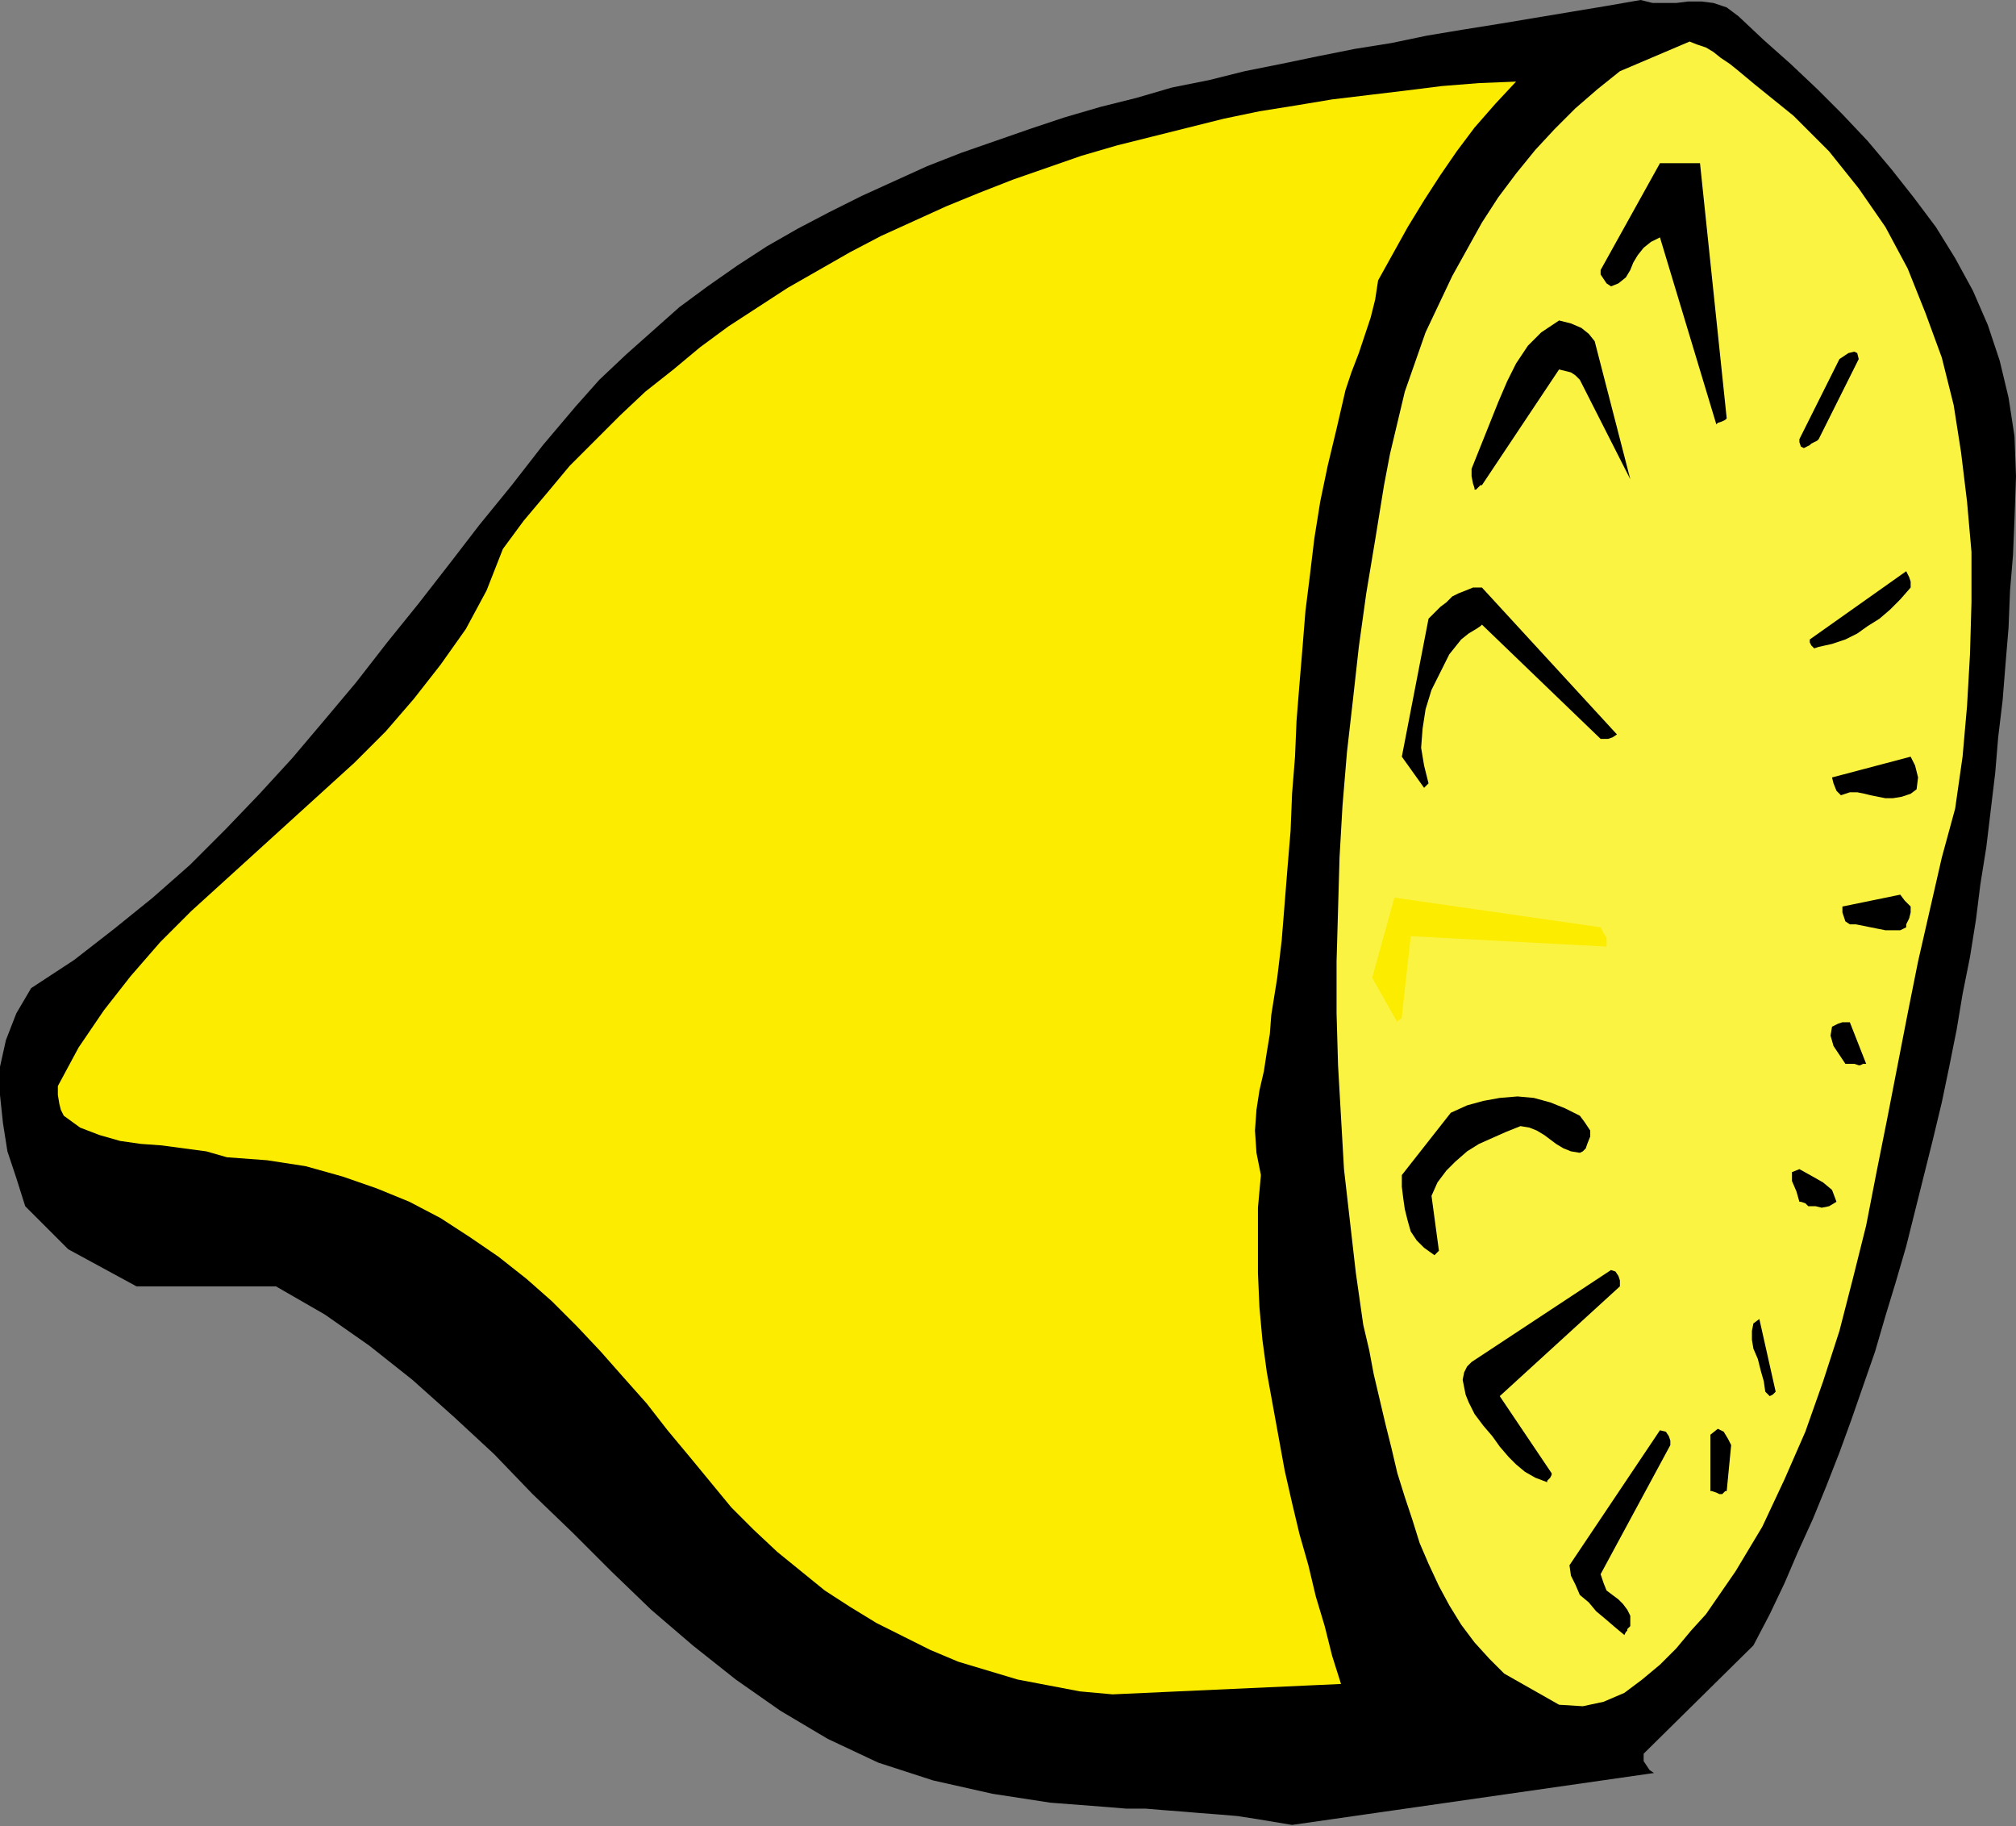 <?xml version="1.0" encoding="UTF-8" standalone="no"?>
<svg
   xmlns:dc="http://purl.org/dc/elements/1.1/"
   xmlns:cc="http://creativecommons.org/ns#"
   xmlns:rdf="http://www.w3.org/1999/02/22-rdf-syntax-ns#"
   xmlns:svg="http://www.w3.org/2000/svg"
   xmlns="http://www.w3.org/2000/svg"
   xmlns:sodipodi="http://sodipodi.sourceforge.net/DTD/sodipodi-0.dtd"
   xmlns:inkscape="http://www.inkscape.org/namespaces/inkscape"
   version="1.0"
   width="34.519mm"
   height="31.267mm"
   id="svg41"
   sodipodi:docname="AD001355.WMF">
  <rect width="100%" height="100%" fill="#808080" stroke="none"/>
  <sodipodi:namedview
     pagecolor="#ffffff"
     bordercolor="#666666"
     borderopacity="1"
     objecttolerance="10"
     gridtolerance="10"
     guidetolerance="10"
     inkscape:pageopacity="0"
     inkscape:pageshadow="2"
     inkscape:window-width="640"
     inkscape:window-height="480"
     id="namedview43" />
  <defs
     id="defs3">
    <pattern
       id="WMFhbasepattern"
       patternUnits="userSpaceOnUse"
       width="6"
       height="6"
       x="0"
       y="0" />
  </defs>
  <path
     style="fill:#000000;fill-rule:evenodd;fill-opacity:1;stroke:none;"
     d="  M 83.616,118.08   L 107.04,114.72   L 106.752,114.528   L 106.56,114.24   L 106.368,113.952   L 106.368,113.472   L 113.472,106.464   L 114.528,104.448   L 115.488,102.432   L 116.352,100.416   L 117.312,98.304   L 118.176,96.192   L 119.04,93.984   L 119.808,91.872   L 120.576,89.664   L 121.344,87.456   L 122.016,85.152   L 122.688,82.944   L 123.36,80.64   L 123.936,78.336   L 124.512,76.032   L 125.088,73.728   L 125.664,71.328   L 126.144,69.024   L 126.624,66.624   L 127.008,64.32   L 127.488,61.92   L 127.872,59.52   L 128.16,57.216   L 128.544,54.816   L 128.832,52.416   L 129.12,50.016   L 129.312,47.712   L 129.6,45.312   L 129.792,42.912   L 129.984,40.608   L 130.08,38.208   L 130.272,35.904   L 130.368,33.6   L 130.464,30.816   L 130.368,28.224   L 129.984,25.728   L 129.408,23.328   L 128.64,21.024   L 127.68,18.816   L 126.528,16.704   L 125.28,14.688   L 123.84,12.768   L 122.4,10.944   L 120.864,9.12   L 119.232,7.392   L 117.6,5.76   L 115.872,4.128   L 114.144,2.592   L 112.512,1.056   L 111.744,0.48   L 110.88,0.192   L 110.112,0.096   L 109.248,0.096   L 108.48,0.192   L 107.712,0.192   L 106.944,0.192   L 106.176,0   L 103.968,0.384   L 101.664,0.768   L 99.36,1.152   L 97.056,1.536   L 94.656,1.92   L 92.352,2.304   L 90.048,2.784   L 87.648,3.168   L 85.248,3.648   L 82.944,4.128   L 80.544,4.608   L 78.24,5.184   L 75.84,5.664   L 73.536,6.336   L 71.232,6.912   L 68.928,7.584   L 66.624,8.352   L 64.416,9.12   L 62.208,9.888   L 60,10.752   L 57.888,11.712   L 55.776,12.672   L 53.664,13.728   L 51.648,14.784   L 49.632,15.936   L 47.712,17.184   L 45.792,18.528   L 43.968,19.872   L 42.24,21.408   L 40.512,22.944   L 38.784,24.576   L 37.248,26.304   L 35.136,28.8   L 33.12,31.392   L 31.008,33.984   L 29.088,36.48   L 27.072,39.072   L 25.056,41.568   L 23.04,44.16   L 21.024,46.56   L 18.912,49.056   L 16.8,51.36   L 14.592,53.664   L 12.288,55.968   L 9.888,58.08   L 7.392,60.096   L 4.8,62.112   L 2.016,63.936   L 1.056,65.568   L 0.384,67.296   L 0,69.024   L 0,70.848   L 0.192,72.672   L 0.48,74.496   L 1.056,76.224   L 1.632,78.048   L 4.416,80.832   L 8.832,83.232   L 17.856,83.232   L 21.024,85.056   L 23.904,87.072   L 26.688,89.28   L 29.376,91.68   L 31.968,94.08   L 34.464,96.672   L 37.056,99.168   L 39.552,101.664   L 42.144,104.16   L 44.832,106.464   L 47.616,108.672   L 50.496,110.688   L 53.568,112.512   L 56.832,114.048   L 60.384,115.2   L 64.224,116.064   L 65.472,116.256   L 66.72,116.448   L 67.968,116.64   L 69.216,116.736   L 70.464,116.832   L 71.712,116.928   L 72.864,117.024   L 74.112,117.024   L 75.264,117.12   L 76.512,117.216   L 77.664,117.312   L 78.912,117.408   L 80.064,117.504   L 81.312,117.696   L 82.464,117.888   L 83.616,118.08  z "
     id="path5" />
  <path
     style="fill:#fbf342;fill-rule:evenodd;fill-opacity:1;stroke:none;"
     d="  M 100.896,110.304   L 102.432,110.4   L 103.776,110.112   L 105.12,109.536   L 106.272,108.672   L 107.424,107.712   L 108.48,106.656   L 109.44,105.504   L 110.4,104.448   L 112.32,101.664   L 114.048,98.784   L 115.488,95.712   L 116.832,92.64   L 117.984,89.376   L 119.04,86.112   L 119.904,82.752   L 120.768,79.296   L 121.44,75.84   L 122.112,72.48   L 122.784,69.024   L 123.456,65.568   L 124.128,62.208   L 124.896,58.848   L 125.664,55.488   L 126.528,52.32   L 127.008,48.96   L 127.296,45.696   L 127.488,42.336   L 127.584,38.976   L 127.584,35.712   L 127.296,32.448   L 126.912,29.28   L 126.432,26.208   L 125.664,23.136   L 124.608,20.256   L 123.456,17.376   L 122.016,14.688   L 120.288,12.192   L 118.368,9.792   L 116.064,7.488   L 113.568,5.472   L 112.992,4.992   L 112.416,4.512   L 111.936,4.128   L 111.36,3.744   L 110.88,3.36   L 110.4,3.072   L 109.824,2.88   L 109.344,2.688   L 104.832,4.608   L 103.392,5.76   L 101.952,7.008   L 100.608,8.352   L 99.36,9.696   L 98.112,11.232   L 96.96,12.768   L 95.904,14.4   L 94.944,16.128   L 93.984,17.856   L 93.12,19.68   L 92.256,21.504   L 91.584,23.424   L 90.912,25.344   L 90.432,27.36   L 89.952,29.376   L 89.568,31.392   L 88.992,34.944   L 88.416,38.4   L 87.936,41.856   L 87.552,45.312   L 87.168,48.672   L 86.88,52.128   L 86.688,55.488   L 86.592,58.848   L 86.496,62.208   L 86.496,65.568   L 86.592,68.928   L 86.784,72.288   L 86.976,75.648   L 87.36,79.008   L 87.744,82.368   L 88.224,85.728   L 88.608,87.36   L 88.896,88.896   L 89.28,90.528   L 89.664,92.16   L 90.048,93.696   L 90.432,95.328   L 90.912,96.864   L 91.392,98.304   L 91.872,99.84   L 92.448,101.184   L 93.12,102.624   L 93.792,103.872   L 94.56,105.12   L 95.424,106.272   L 96.384,107.328   L 97.344,108.288   L 100.896,110.304  z "
     id="path7" />
  <path
     style="fill:#fcec00;fill-rule:evenodd;fill-opacity:1;stroke:none;"
     d="  M 72,109.632   L 86.784,108.96   L 86.208,107.136   L 85.728,105.216   L 85.152,103.296   L 84.672,101.28   L 84.096,99.264   L 83.616,97.248   L 83.136,95.136   L 82.752,93.024   L 82.368,90.912   L 81.984,88.8   L 81.696,86.688   L 81.504,84.576   L 81.408,82.368   L 81.408,80.256   L 81.408,78.144   L 81.6,76.032   L 81.312,74.592   L 81.216,73.152   L 81.312,71.808   L 81.504,70.56   L 81.792,69.312   L 81.984,68.064   L 82.176,66.912   L 82.272,65.664   L 82.656,63.264   L 82.944,60.864   L 83.136,58.464   L 83.328,56.064   L 83.52,53.76   L 83.616,51.36   L 83.808,48.96   L 83.904,46.656   L 84.096,44.256   L 84.288,41.952   L 84.48,39.552   L 84.768,37.248   L 85.056,34.848   L 85.44,32.448   L 85.92,30.144   L 86.496,27.744   L 86.784,26.496   L 87.072,25.248   L 87.456,24.096   L 87.936,22.848   L 88.32,21.696   L 88.704,20.544   L 88.992,19.392   L 89.184,18.144   L 90.144,16.416   L 91.104,14.688   L 92.16,12.96   L 93.216,11.328   L 94.272,9.792   L 95.424,8.256   L 96.768,6.72   L 98.112,5.28   L 95.712,5.376   L 93.312,5.568   L 91.008,5.856   L 88.608,6.144   L 86.208,6.432   L 83.904,6.816   L 81.504,7.2   L 79.2,7.68   L 76.896,8.256   L 74.592,8.832   L 72.288,9.408   L 69.984,10.08   L 67.776,10.848   L 65.568,11.616   L 63.36,12.48   L 61.248,13.344   L 59.136,14.304   L 57.024,15.264   L 55.008,16.32   L 52.992,17.472   L 50.976,18.624   L 49.056,19.872   L 47.136,21.12   L 45.312,22.464   L 43.584,23.904   L 41.76,25.344   L 40.128,26.88   L 38.496,28.512   L 36.864,30.144   L 35.424,31.872   L 33.888,33.696   L 32.544,35.52   L 31.488,38.208   L 30.144,40.704   L 28.512,43.008   L 26.784,45.216   L 24.96,47.328   L 22.944,49.344   L 20.832,51.264   L 18.72,53.184   L 16.608,55.104   L 14.496,57.024   L 12.384,58.944   L 10.368,60.96   L 8.448,63.168   L 6.72,65.376   L 5.088,67.776   L 3.744,70.272   L 3.744,70.848   L 3.84,71.424   L 3.936,71.808   L 4.128,72.192   L 5.184,72.96   L 6.432,73.44   L 7.776,73.824   L 9.12,74.016   L 10.464,74.112   L 11.904,74.304   L 13.344,74.496   L 14.688,74.88   L 17.28,75.072   L 19.776,75.456   L 22.176,76.128   L 24.384,76.896   L 26.496,77.76   L 28.512,78.816   L 30.432,80.064   L 32.256,81.312   L 34.08,82.752   L 35.712,84.192   L 37.344,85.824   L 38.88,87.456   L 40.32,89.088   L 41.856,90.816   L 43.2,92.544   L 44.64,94.272   L 45.984,95.904   L 47.328,97.536   L 48.768,98.976   L 50.304,100.416   L 51.84,101.664   L 53.376,102.912   L 55.008,103.968   L 56.736,105.024   L 58.464,105.888   L 60.192,106.752   L 62.016,107.52   L 63.936,108.096   L 65.856,108.672   L 67.872,109.056   L 69.888,109.44   L 72,109.632  z "
     id="path9" />
  <path
     style="fill:#000000;fill-rule:evenodd;fill-opacity:1;stroke:none;"
     d="  M 105.312,105.504   L 105.312,105.408   L 105.408,105.312   L 105.504,105.216   L 105.504,105.12   L 105.504,104.544   L 105.312,104.16   L 105.024,103.776   L 104.736,103.488   L 104.352,103.2   L 103.968,102.912   L 103.776,102.432   L 103.584,101.856   L 108.096,93.504   L 108.096,93.216   L 108,92.928   L 107.808,92.64   L 107.424,92.544   L 101.568,101.28   L 101.664,101.952   L 101.952,102.528   L 102.24,103.2   L 102.816,103.68   L 103.296,104.256   L 103.872,104.736   L 104.544,105.312   L 105.12,105.792   L 105.12,105.792   L 105.216,105.6   L 105.312,105.504   L 105.312,105.504  z "
     id="path11" />
  <path
     style="fill:#000000;fill-rule:evenodd;fill-opacity:1;stroke:none;"
     d="  M 111.36,96.672   L 111.456,96.672   L 111.552,96.576   L 111.648,96.48   L 111.744,96.48   L 112.032,93.504   L 111.84,93.12   L 111.552,92.64   L 111.168,92.448   L 110.688,92.832   L 110.688,96.48   L 110.784,96.48   L 111.072,96.576   L 111.264,96.672   L 111.36,96.672  z "
     id="path13" />
  <path
     style="fill:#000000;fill-rule:evenodd;fill-opacity:1;stroke:none;"
     d="  M 100.128,95.904   L 100.128,95.808   L 100.32,95.616   L 100.416,95.424   L 100.416,95.328   L 97.056,90.336   L 104.832,83.232   L 104.832,82.848   L 104.736,82.56   L 104.544,82.272   L 104.256,82.176   L 95.232,88.128   L 94.944,88.416   L 94.752,88.8   L 94.656,89.28   L 94.752,89.76   L 94.848,90.24   L 95.04,90.72   L 95.232,91.104   L 95.424,91.488   L 96,92.256   L 96.576,92.928   L 97.056,93.6   L 97.632,94.272   L 98.112,94.752   L 98.688,95.232   L 99.36,95.616   L 100.128,95.904  z "
     id="path15" />
  <path
     style="fill:#000000;fill-rule:evenodd;fill-opacity:1;stroke:none;"
     d="  M 114.912,90.048   L 113.856,85.344   L 113.472,85.632   L 113.376,86.112   L 113.376,86.688   L 113.472,87.264   L 113.76,87.936   L 113.952,88.704   L 114.144,89.376   L 114.24,90.048   L 114.432,90.24   L 114.528,90.336   L 114.72,90.24   L 114.912,90.048  z "
     id="path17" />
  <path
     style="fill:#000000;fill-rule:evenodd;fill-opacity:1;stroke:none;"
     d="  M 93.12,80.928   L 92.64,77.376   L 93.024,76.512   L 93.6,75.744   L 94.176,75.168   L 94.944,74.496   L 95.712,74.016   L 96.576,73.632   L 97.44,73.248   L 98.4,72.864   L 98.976,72.96   L 99.456,73.152   L 99.936,73.44   L 100.32,73.728   L 100.704,74.016   L 101.184,74.304   L 101.664,74.496   L 102.24,74.592   L 102.432,74.496   L 102.624,74.304   L 102.72,74.016   L 102.912,73.536   L 102.912,73.152   L 102.72,72.864   L 102.528,72.576   L 102.24,72.192   L 101.28,71.712   L 100.32,71.328   L 99.264,71.04   L 98.208,70.944   L 97.056,71.04   L 96,71.232   L 94.944,71.52   L 93.888,72   L 90.72,76.032   L 90.72,76.8   L 90.816,77.568   L 90.912,78.24   L 91.104,79.008   L 91.296,79.68   L 91.68,80.256   L 92.16,80.736   L 92.832,81.216   L 92.832,81.216   L 93.024,81.024   L 93.12,80.928   L 93.12,80.928  z "
     id="path19" />
  <path
     style="fill:#000000;fill-rule:evenodd;fill-opacity:1;stroke:none;"
     d="  M 117.12,78.048   L 117.504,78.048   L 117.888,78.144   L 118.368,78.048   L 118.848,77.76   L 118.56,76.992   L 117.984,76.512   L 117.312,76.128   L 116.448,75.648   L 115.968,75.84   L 115.968,76.416   L 116.256,77.088   L 116.448,77.76   L 116.544,77.76   L 116.832,77.856   L 117.024,78.048   L 117.12,78.048  z "
     id="path21" />
  <path
     style="fill:#000000;fill-rule:evenodd;fill-opacity:1;stroke:none;"
     d="  M 120.288,68.928   L 120.384,68.928   L 120.576,68.832   L 120.672,68.832   L 120.768,68.832   L 119.712,66.144   L 119.52,66.144   L 119.232,66.144   L 118.944,66.24   L 118.56,66.432   L 118.464,67.008   L 118.656,67.68   L 119.04,68.256   L 119.424,68.832   L 119.616,68.832   L 119.808,68.832   L 120,68.832   L 120.288,68.928  z "
     id="path23" />
  <path
     style="fill:#fcec00;fill-rule:evenodd;fill-opacity:1;stroke:none;"
     d="  M 90.72,65.76   L 91.296,60.576   L 103.968,61.248   L 103.968,60.96   L 103.968,60.672   L 103.776,60.384   L 103.584,60   L 90.24,58.08   L 88.8,63.264   L 90.432,66.144   L 90.432,66.048   L 90.624,65.952   L 90.72,65.856   L 90.72,65.76  z "
     id="path25" />
  <path
     style="fill:#000000;fill-rule:evenodd;fill-opacity:1;stroke:none;"
     d="  M 123.36,60   L 123.36,59.808   L 123.552,59.424   L 123.648,59.04   L 123.648,58.656   L 123.36,58.368   L 123.36,58.368   L 123.264,58.272   L 122.976,57.888   L 119.232,58.656   L 119.232,59.04   L 119.328,59.328   L 119.424,59.616   L 119.712,59.808   L 120.096,59.808   L 120.576,59.904   L 121.056,60   L 121.536,60.096   L 122.016,60.192   L 122.496,60.192   L 122.976,60.192   L 123.36,60  z "
     id="path27" />
  <path
     style="fill:#000000;fill-rule:evenodd;fill-opacity:1;stroke:none;"
     d="  M 119.712,51.264   L 120.192,51.264   L 120.672,51.36   L 121.056,51.456   L 121.536,51.552   L 122.016,51.648   L 122.496,51.648   L 123.072,51.552   L 123.648,51.36   L 124.032,51.072   L 124.128,50.304   L 123.936,49.536   L 123.648,48.96   L 118.56,50.304   L 118.656,50.688   L 118.848,51.168   L 119.136,51.456   L 119.712,51.264  z "
     id="path29" />
  <path
     style="fill:#000000;fill-rule:evenodd;fill-opacity:1;stroke:none;"
     d="  M 92.448,50.688   L 92.16,49.536   L 91.968,48.384   L 92.064,47.136   L 92.256,45.888   L 92.64,44.64   L 93.216,43.488   L 93.792,42.336   L 94.56,41.376   L 95.04,40.992   L 95.52,40.704   L 95.808,40.512   L 95.904,40.416   L 103.584,47.808   L 103.776,47.808   L 104.064,47.808   L 104.352,47.712   L 104.64,47.52   L 95.904,38.016   L 95.328,38.016   L 94.848,38.208   L 94.368,38.4   L 93.984,38.592   L 93.6,38.976   L 93.216,39.264   L 92.832,39.648   L 92.448,40.032   L 90.72,48.96   L 92.16,50.976   L 92.16,50.976   L 92.352,50.784   L 92.448,50.688   L 92.448,50.688  z "
     id="path31" />
  <path
     style="fill:#000000;fill-rule:evenodd;fill-opacity:1;stroke:none;"
     d="  M 117.696,41.856   L 118.56,41.664   L 119.424,41.376   L 120.192,40.992   L 120.864,40.512   L 121.632,40.032   L 122.304,39.456   L 122.976,38.784   L 123.648,38.016   L 123.648,37.92   L 123.648,37.632   L 123.552,37.344   L 123.36,36.96   L 117.12,41.376   L 117.12,41.568   L 117.216,41.76   L 117.408,41.952   L 117.696,41.856  z "
     id="path33" />
  <path
     style="fill:#000000;fill-rule:evenodd;fill-opacity:1;stroke:none;"
     d="  M 95.904,31.392   L 100.896,23.904   L 101.28,24   L 101.664,24.096   L 101.952,24.288   L 102.24,24.576   L 105.504,31.008   L 103.2,22.08   L 102.816,21.6   L 102.336,21.216   L 101.664,20.928   L 100.896,20.736   L 99.744,21.504   L 98.88,22.368   L 98.112,23.52   L 97.536,24.672   L 96.96,26.016   L 96.384,27.456   L 95.808,28.896   L 95.232,30.336   L 95.232,30.816   L 95.328,31.296   L 95.424,31.584   L 95.424,31.68   L 95.52,31.68   L 95.712,31.488   L 95.808,31.392   L 95.904,31.392  z "
     id="path35" />
  <path
     style="fill:#000000;fill-rule:evenodd;fill-opacity:1;stroke:none;"
     d="  M 117.12,28.8   L 117.216,28.704   L 117.408,28.608   L 117.6,28.512   L 117.696,28.416   L 120.288,23.232   L 120.192,22.848   L 120,22.752   L 119.616,22.848   L 119.04,23.232   L 116.448,28.416   L 116.448,28.608   L 116.544,28.896   L 116.736,28.992   L 117.12,28.8  z "
     id="path37" />
  <path
     style="fill:#000000;fill-rule:evenodd;fill-opacity:1;stroke:none;"
     d="  M 111.744,27.072   L 110.016,10.56   L 107.424,10.56   L 103.584,17.472   L 103.584,17.76   L 103.776,18.048   L 103.968,18.336   L 104.256,18.528   L 104.736,18.336   L 105.216,17.952   L 105.504,17.472   L 105.696,16.992   L 105.984,16.512   L 106.368,16.032   L 106.848,15.648   L 107.424,15.36   L 111.072,27.456   L 111.168,27.36   L 111.456,27.264   L 111.648,27.168   L 111.744,27.072  z "
     id="path39" />
</svg>
